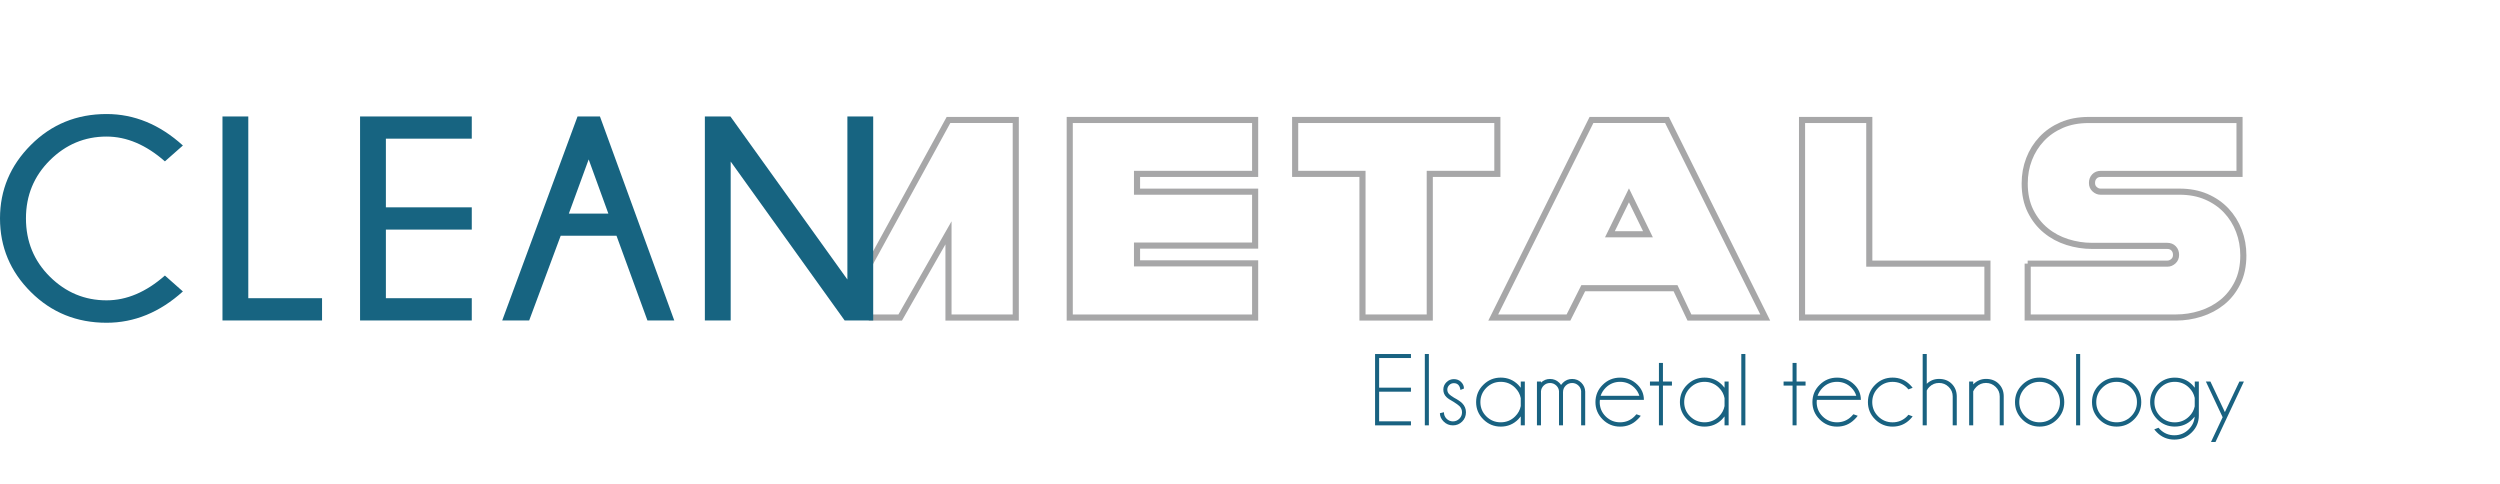 <?xml version="1.0" encoding="utf-8"?>
<!-- Generator: Adobe Illustrator 16.0.0, SVG Export Plug-In . SVG Version: 6.00 Build 0)  -->
<!DOCTYPE svg PUBLIC "-//W3C//DTD SVG 1.1//EN" "http://www.w3.org/Graphics/SVG/1.1/DTD/svg11.dtd">
<svg version="1.1" id="Calque_1" xmlns="http://www.w3.org/2000/svg" xmlns:xlink="http://www.w3.org/1999/xlink" x="0px" y="0px"
	 width="289.676px" height="56.111px" viewBox="0 0 289.676 56.111" enable-background="new 0 0 289.676 56.111"
	 xml:space="preserve">
<g>
	<g>
		<g>
			<path fill="none" stroke="#A7A7A8" stroke-width="0.709" stroke-miterlimit="10" d="M100.788,30.547l9.114-16.646h7.795v22.89
				h-7.795v-9.812l-5.595,9.812h-3.643"/>
			<path fill="none" stroke="#A7A7A8" stroke-width="0.709" stroke-miterlimit="10" d="M123.951,13.902h21.482v6.246h-13.686v2.061
				h13.686v6.246h-13.686v2.06h13.686v6.279h-21.482V13.902z"/>
			<path fill="none" stroke="#A7A7A8" stroke-width="0.709" stroke-miterlimit="10" d="M157.871,20.147h-7.801v-6.246h23.43v6.246
				h-7.832v16.644h-7.797V20.147z"/>
			<path fill="none" stroke="#A7A7A8" stroke-width="0.709" stroke-miterlimit="10" d="M204.539,36.791h-8.783l-1.613-3.4h-10.691
				l-1.711,3.4h-8.719l11.383-22.89h8.752L204.539,36.791z M186.541,27.145h4.41l-2.203-4.513L186.541,27.145z"/>
			<path fill="none" stroke="#A7A7A8" stroke-width="0.709" stroke-miterlimit="10" d="M208.799,13.902h7.797v16.646h13.689v6.244
				h-21.482v-22.89H208.799L208.799,13.902z"/>
		</g>
	</g>
	<g>
		<g>
			<path fill="#176481" d="M19.109,31.927l2.083,1.843c-2.678,2.418-5.626,3.628-8.844,3.628c-3.46,0-6.383-1.185-8.769-3.559
				C1.193,31.469,0,28.625,0,25.305c0-3.286,1.192-6.123,3.579-8.51c2.386-2.388,5.309-3.582,8.769-3.582
				c3.218,0,6.166,1.216,8.844,3.646l-2.083,1.839c-2.182-1.917-4.435-2.874-6.762-2.874c-2.535,0-4.724,0.917-6.571,2.752
				c-1.846,1.835-2.768,4.077-2.768,6.729c0,2.672,0.922,4.922,2.768,6.752c1.848,1.831,4.036,2.743,6.571,2.743
				C14.674,34.802,16.928,33.844,19.109,31.927z"/>
			<path fill="#176481" d="M25.778,37.133V13.491h2.992v21.063h8.546v2.577L25.778,37.133L25.778,37.133z"/>
			<path fill="#176481" d="M54.665,13.491v2.58h-9.952v7.953h9.952v2.578h-9.952v7.953h9.952v2.577H41.72V13.491H54.665
				L54.665,13.491z"/>
			<path fill="#176481" d="M69.515,13.491l8.612,23.642h-3.108l-3.586-9.822h-6.464l-3.653,9.822h-3.124l8.729-23.642H69.515z
				 M70.491,24.748l-2.281-6.276l-2.297,6.276H70.491z"/>
			<path fill="#176481" d="M84.631,13.491l13.556,18.894V13.491h2.991v23.642h-3.307L84.665,18.717v18.416h-2.992V13.491H84.631z"/>
		</g>
	</g>
	<g>
		<g>
			<path fill="#196281" d="M163.488,41.017v0.468h-3.688v3.433h3.688v0.468h-3.688v3.432h3.688v0.468h-4.158V41.02h4.158V41.017z"/>
			<path fill="#196281" d="M165.564,41.017v8.267h-0.469v-8.267H165.564z"/>
			<path fill="#196281" d="M168.42,46.559c-0.396-0.216-0.67-0.396-0.822-0.552c-0.24-0.234-0.359-0.522-0.359-0.858
				c0-0.335,0.119-0.621,0.359-0.86c0.238-0.239,0.525-0.359,0.863-0.359s0.619,0.11,0.842,0.334
				c0.217,0.214,0.324,0.458,0.324,0.735v0.021l-0.406,0.165c-0.035-0.26-0.119-0.458-0.246-0.59
				c-0.131-0.134-0.303-0.198-0.514-0.198c-0.207,0-0.387,0.072-0.535,0.222c-0.148,0.147-0.225,0.326-0.225,0.531
				c0,0.206,0.076,0.385,0.225,0.532c0.086,0.092,0.27,0.222,0.549,0.398c0.443,0.235,0.758,0.449,0.947,0.637
				c0.293,0.299,0.439,0.646,0.439,1.058c0,0.421-0.146,0.778-0.439,1.071c-0.295,0.295-0.652,0.442-1.07,0.442
				c-0.422,0-0.777-0.147-1.072-0.442c-0.295-0.293-0.438-0.615-0.438-0.967l0.465-0.116c0,0.301,0.102,0.553,0.309,0.757
				c0.205,0.204,0.451,0.307,0.738,0.307c0.285,0,0.533-0.103,0.74-0.307s0.311-0.452,0.311-0.745c0-0.283-0.104-0.527-0.311-0.729
				C168.98,46.935,168.758,46.772,168.42,46.559z"/>
			<path fill="#196281" d="M176.682,49.283h-0.471V48.25c-0.092,0.119-0.189,0.233-0.295,0.346c-0.561,0.557-1.23,0.836-2.023,0.836
				c-0.783,0-1.455-0.279-2.014-0.834c-0.563-0.556-0.84-1.224-0.84-2.004c0-0.786,0.277-1.457,0.84-2.009
				c0.559-0.554,1.229-0.831,2.014-0.831c0.793,0,1.467,0.277,2.023,0.831c0.104,0.107,0.203,0.224,0.295,0.344V44.21h0.471V49.283z
				 M176.211,47.052v-0.92c-0.088-0.456-0.305-0.854-0.648-1.199c-0.461-0.46-1.02-0.689-1.67-0.689s-1.207,0.229-1.668,0.689
				c-0.459,0.462-0.691,1.015-0.691,1.661c0,0.646,0.232,1.2,0.691,1.654c0.461,0.455,1.02,0.685,1.668,0.685
				c0.65,0,1.209-0.229,1.67-0.688C175.908,47.902,176.123,47.503,176.211,47.052z"/>
			<path fill="#196281" d="M178.09,44.208h0.469v0.123c0.291-0.28,0.639-0.421,1.043-0.421c0.418,0,0.775,0.146,1.07,0.438
				c0.078,0.077,0.145,0.163,0.205,0.258c0.063-0.09,0.135-0.175,0.219-0.258c0.293-0.292,0.65-0.438,1.07-0.438
				s0.775,0.146,1.068,0.438c0.281,0.283,0.428,0.623,0.443,1.017v3.917h-0.471v-3.917h0.006c-0.016-0.27-0.115-0.497-0.309-0.684
				c-0.209-0.203-0.455-0.303-0.738-0.303c-0.291,0-0.539,0.1-0.744,0.303c-0.207,0.202-0.313,0.457-0.313,0.762v3.841h-0.465
				v-3.917h0.006c-0.016-0.27-0.121-0.497-0.311-0.686c-0.207-0.201-0.453-0.303-0.74-0.303s-0.531,0.102-0.736,0.303
				c-0.18,0.179-0.281,0.393-0.307,0.645v3.958h-0.469v-5.075L178.09,44.208L178.09,44.208z"/>
			<path fill="#196281" d="M185.379,46.33c-0.014,0.083-0.018,0.171-0.018,0.264c0,0.647,0.23,1.2,0.689,1.656
				c0.461,0.456,1.018,0.683,1.67,0.683c0.648,0,1.207-0.229,1.67-0.688c0.078-0.078,0.152-0.159,0.223-0.245l0.502,0.175
				c-0.059,0.1-0.184,0.239-0.373,0.424c-0.555,0.557-1.23,0.834-2.021,0.834c-0.785,0-1.457-0.277-2.014-0.832
				c-0.561-0.558-0.842-1.224-0.842-2.004c0-0.788,0.281-1.457,0.842-2.011c0.557-0.554,1.229-0.831,2.014-0.831
				c0.791,0,1.467,0.277,2.021,0.831c0.492,0.491,0.736,1.072,0.736,1.747h-5.1V46.33L185.379,46.33z M185.467,45.858h4.484
				c-0.109-0.354-0.299-0.664-0.561-0.926c-0.463-0.46-1.021-0.689-1.67-0.689c-0.652,0-1.209,0.229-1.672,0.689
				C185.775,45.21,185.58,45.516,185.467,45.858z"/>
			<path fill="#196281" d="M192.221,44.208v-2.156h0.465v2.156h1.043v0.47h-1.043v4.605h-0.465v-4.605h-1.039v-0.47H192.221z"/>
			<path fill="#196281" d="M200.297,49.283h-0.473V48.25c-0.092,0.119-0.188,0.233-0.295,0.346c-0.557,0.557-1.23,0.836-2.023,0.836
				c-0.785,0-1.455-0.279-2.016-0.834c-0.559-0.556-0.838-1.224-0.838-2.004c0-0.786,0.279-1.457,0.838-2.009
				c0.561-0.554,1.23-0.831,2.016-0.831c0.793,0,1.467,0.277,2.023,0.831c0.107,0.107,0.203,0.224,0.295,0.344V44.21h0.473V49.283z
				 M199.824,47.052v-0.92c-0.086-0.456-0.301-0.854-0.645-1.199c-0.465-0.46-1.021-0.689-1.672-0.689
				c-0.652,0-1.207,0.229-1.668,0.689c-0.461,0.462-0.691,1.015-0.691,1.661c0,0.646,0.23,1.2,0.691,1.654
				c0.461,0.455,1.018,0.685,1.668,0.685c0.648,0,1.207-0.229,1.672-0.688C199.523,47.902,199.738,47.503,199.824,47.052z"/>
			<path fill="#196281" d="M202.238,41.017v8.267h-0.473v-8.267H202.238z"/>
			<path fill="#196281" d="M207.705,44.208v-2.156h0.465v2.156h1.041v0.47h-1.041v4.605h-0.465v-4.605h-1.041v-0.47H207.705z"/>
			<path fill="#196281" d="M210.518,46.33c-0.012,0.083-0.018,0.171-0.018,0.264c0,0.647,0.229,1.2,0.689,1.656
				s1.02,0.683,1.668,0.683c0.65,0,1.209-0.229,1.67-0.688c0.078-0.078,0.152-0.159,0.227-0.245l0.5,0.175
				c-0.061,0.1-0.186,0.239-0.371,0.424c-0.559,0.557-1.23,0.834-2.021,0.834c-0.785,0-1.457-0.277-2.016-0.832
				c-0.561-0.558-0.84-1.224-0.84-2.004c0-0.788,0.277-1.457,0.84-2.011c0.559-0.554,1.229-0.831,2.016-0.831
				c0.791,0,1.465,0.277,2.021,0.831c0.49,0.491,0.736,1.072,0.736,1.747h-5.104V46.33H210.518z M210.605,45.858h4.482
				c-0.107-0.354-0.295-0.664-0.561-0.926c-0.461-0.46-1.02-0.689-1.67-0.689c-0.648,0-1.207,0.229-1.672,0.689
				C210.914,45.21,210.721,45.516,210.605,45.858z"/>
			<path fill="#196281" d="M221.127,48.061l0.492,0.183c-0.09,0.12-0.189,0.238-0.305,0.353c-0.557,0.557-1.23,0.836-2.023,0.836
				c-0.783,0-1.455-0.279-2.016-0.834c-0.559-0.556-0.838-1.224-0.838-2.008s0.279-1.453,0.838-2.007
				c0.561-0.554,1.23-0.831,2.016-0.831c0.793,0,1.469,0.277,2.023,0.831c0.113,0.113,0.215,0.229,0.305,0.352l-0.492,0.183
				c-0.053-0.062-0.105-0.127-0.164-0.188c-0.463-0.454-1.021-0.684-1.672-0.684c-0.646,0-1.201,0.229-1.662,0.688
				c-0.459,0.458-0.691,1.011-0.691,1.657c0,0.646,0.232,1.198,0.691,1.656c0.461,0.46,1.016,0.687,1.662,0.687
				c0.65,0,1.209-0.227,1.672-0.688C221.021,48.185,221.076,48.126,221.127,48.061z"/>
			<path fill="#196281" d="M222.781,41.017h0.473v3.455c0.391-0.379,0.863-0.567,1.422-0.567c0.6,0,1.09,0.188,1.469,0.563
				c0.379,0.376,0.572,0.85,0.586,1.417v3.397h-0.471v-3.349c0-0.435-0.156-0.803-0.471-1.105c-0.314-0.306-0.686-0.456-1.113-0.456
				c-0.432,0-0.801,0.148-1.111,0.452c-0.141,0.137-0.244,0.275-0.311,0.426v4.034h-0.473V41.017z"/>
			<path fill="#196281" d="M228.637,45.344v3.939h-0.471V44.21h0.471v0.328c0.422-0.424,0.918-0.634,1.482-0.634
				c0.604,0,1.096,0.188,1.473,0.563c0.379,0.376,0.572,0.85,0.58,1.417v3.397h-0.463v-3.349c0-0.435-0.158-0.803-0.473-1.105
				c-0.313-0.304-0.686-0.456-1.117-0.456c-0.428,0-0.799,0.148-1.111,0.452C228.838,44.989,228.715,45.163,228.637,45.344z"/>
			<path fill="#196281" d="M236.332,43.752c0.793,0,1.465,0.277,2.02,0.831s0.834,1.223,0.834,2.011
				c0,0.778-0.275,1.446-0.834,2.004c-0.555,0.555-1.227,0.832-2.02,0.832c-0.785,0-1.455-0.277-2.016-0.832
				c-0.559-0.558-0.838-1.224-0.838-2.004c0-0.788,0.279-1.457,0.838-2.011C234.877,44.029,235.547,43.752,236.332,43.752z
				 M234.664,44.934c-0.461,0.462-0.689,1.015-0.689,1.659c0,0.647,0.23,1.2,0.689,1.656c0.461,0.456,1.018,0.683,1.668,0.683
				s1.207-0.227,1.668-0.683s0.691-1.009,0.691-1.656c0-0.646-0.23-1.197-0.691-1.659c-0.461-0.46-1.018-0.688-1.668-0.688
				C235.682,44.242,235.125,44.474,234.664,44.934z"/>
			<path fill="#196281" d="M241.029,41.017v8.267h-0.471v-8.267H241.029z"/>
			<path fill="#196281" d="M245.254,43.752c0.791,0,1.465,0.277,2.02,0.831c0.559,0.554,0.834,1.223,0.834,2.011
				c0,0.778-0.275,1.446-0.834,2.004c-0.555,0.555-1.229,0.832-2.02,0.832c-0.785,0-1.457-0.277-2.016-0.832
				c-0.561-0.558-0.838-1.224-0.838-2.004c0-0.788,0.277-1.457,0.838-2.011C243.797,44.029,244.469,43.752,245.254,43.752z
				 M243.586,44.934c-0.461,0.462-0.691,1.015-0.691,1.659c0,0.647,0.23,1.2,0.691,1.656s1.018,0.683,1.668,0.683
				s1.207-0.227,1.668-0.683s0.689-1.009,0.689-1.656c0-0.646-0.229-1.197-0.689-1.659c-0.461-0.46-1.018-0.688-1.668-0.688
				C244.604,44.242,244.047,44.474,243.586,44.934z"/>
			<path fill="#196281" d="M254.297,48.278c-0.09,0.108-0.186,0.213-0.281,0.316c-0.559,0.557-1.23,0.834-2.025,0.834
				c-0.781,0-1.453-0.277-2.014-0.832c-0.561-0.558-0.84-1.224-0.84-2.004c0-0.788,0.279-1.457,0.84-2.009s1.23-0.827,2.014-0.827
				c0.795,0,1.471,0.275,2.025,0.825c0.105,0.107,0.203,0.224,0.293,0.346v-0.721h0.471v3.941c0,0.765-0.27,1.413-0.816,1.953
				c-0.555,0.558-1.23,0.837-2.02,0.837c-0.785,0-1.463-0.279-2.02-0.837c-0.115-0.114-0.217-0.229-0.307-0.352l0.492-0.184
				c0.051,0.064,0.107,0.125,0.168,0.184c0.463,0.46,1.02,0.688,1.666,0.688s1.201-0.229,1.664-0.688
				C254.027,49.333,254.258,48.844,254.297,48.278z M254.303,46.108c-0.09-0.443-0.305-0.836-0.643-1.176
				c-0.463-0.46-1.02-0.689-1.67-0.689s-1.207,0.229-1.668,0.689c-0.461,0.462-0.689,1.015-0.689,1.661
				c0,0.646,0.229,1.2,0.689,1.658c0.459,0.458,1.018,0.687,1.668,0.687s1.207-0.229,1.67-0.689c0.336-0.33,0.549-0.72,0.643-1.163
				V46.108z"/>
			<path fill="#196281" d="M256.711,51.214h-0.523l1.35-2.871l-1.943-4.135h0.525l1.678,3.543l1.682-3.543h0.523L256.711,51.214z"/>
		</g>
	</g>
	<path fill="none" stroke="#A7A7A8" stroke-width="0.709" stroke-miterlimit="10" d="M234.947,30.547h16.203
		c0.24,0,0.465-0.093,0.676-0.277c0.207-0.186,0.313-0.432,0.313-0.735c0-0.306-0.094-0.558-0.281-0.752
		c-0.184-0.195-0.432-0.293-0.74-0.293h-8.719c-0.965,0-1.914-0.146-2.846-0.441c-0.934-0.295-1.768-0.74-2.5-1.342
		c-0.736-0.599-1.326-1.352-1.777-2.257c-0.449-0.903-0.674-1.967-0.674-3.188c0-1.001,0.168-1.945,0.51-2.829
		c0.34-0.883,0.828-1.662,1.465-2.338s1.408-1.209,2.318-1.604c0.91-0.392,1.947-0.588,3.109-0.588h17.49v6.247H243.42
		c-0.313,0-0.557,0.099-0.74,0.294c-0.189,0.197-0.281,0.447-0.281,0.752c0,0.307,0.105,0.552,0.314,0.735
		c0.207,0.186,0.432,0.277,0.674,0.277h9.145c1.162,0,2.199,0.196,3.109,0.588c0.91,0.394,1.682,0.927,2.318,1.603
		s1.125,1.461,1.465,2.354c0.342,0.894,0.512,1.842,0.512,2.844c0,1.222-0.227,2.285-0.676,3.187
		c-0.449,0.906-1.041,1.651-1.775,2.242c-0.736,0.588-1.568,1.028-2.5,1.323c-0.934,0.295-1.883,0.44-2.848,0.44h-17.189V30.547
		L234.947,30.547z"/>
</g>
</svg>
